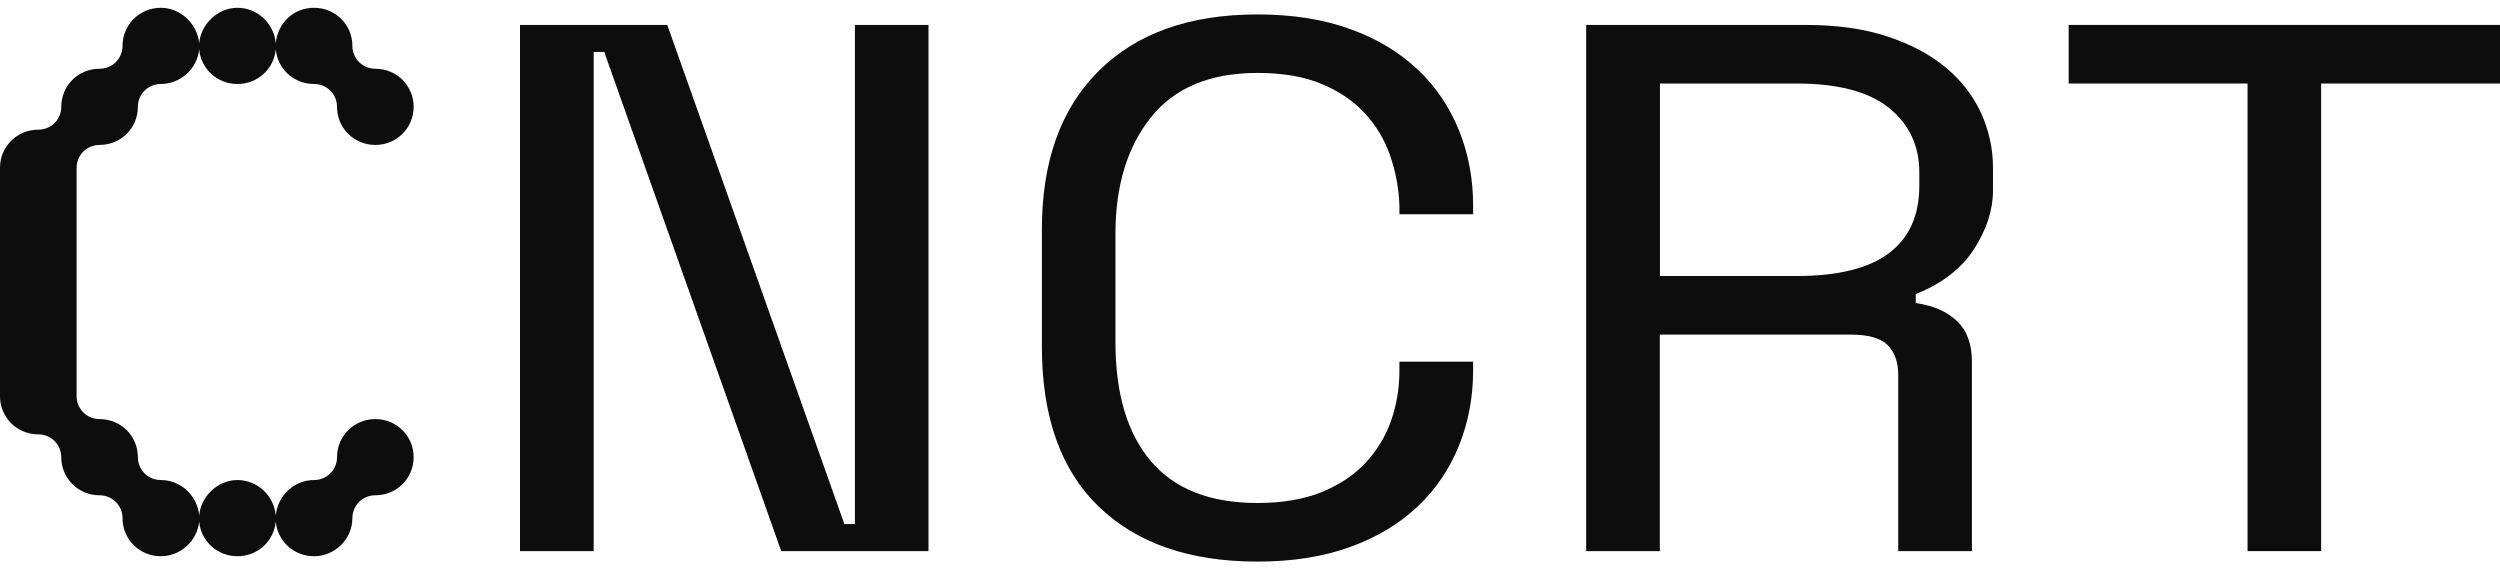 <svg width="158" height="36" viewBox="0 0 158 36" fill="none" xmlns="http://www.w3.org/2000/svg">
<g clip-path="url(#clip0_1_13)">
<path d="M6.293 9.16C7.641 9.16 8.714 8.092 8.714 6.752C8.714 5.949 9.358 5.308 10.165 5.308C11.402 5.308 12.475 4.344 12.586 3.114C12.697 4.344 13.719 5.308 15.007 5.308C16.295 5.308 17.317 4.344 17.428 3.114C17.539 4.344 18.553 5.308 19.849 5.308C20.656 5.308 21.3 5.949 21.3 6.752C21.3 8.092 22.374 9.16 23.721 9.16C25.069 9.16 26.142 8.092 26.142 6.752C26.142 5.411 25.069 4.344 23.721 4.344C22.914 4.344 22.27 3.703 22.27 2.9C22.27 1.56 21.197 0.492 19.849 0.492C18.502 0.492 17.539 1.509 17.428 2.738C17.317 1.457 16.244 0.492 15.007 0.492C13.771 0.492 12.697 1.509 12.586 2.738C12.482 1.509 11.402 0.492 10.165 0.492C8.818 0.492 7.744 1.56 7.744 2.9C7.744 3.703 7.1 4.344 6.293 4.344C4.946 4.344 3.872 5.411 3.872 6.752C3.872 7.554 3.228 8.195 2.421 8.195C1.074 8.195 0 9.263 0 10.603V25.043C0 26.383 1.074 27.451 2.421 27.451C3.228 27.451 3.872 28.092 3.872 28.895C3.872 30.235 4.946 31.302 6.293 31.302C7.1 31.302 7.744 31.943 7.744 32.746C7.744 34.086 8.818 35.154 10.165 35.154C11.402 35.154 12.475 34.189 12.586 32.959C12.697 34.189 13.719 35.154 15.007 35.154C16.295 35.154 17.317 34.189 17.428 32.959C17.539 34.189 18.553 35.154 19.849 35.154C21.145 35.154 22.27 34.086 22.27 32.746C22.27 31.943 22.914 31.302 23.721 31.302C25.069 31.302 26.142 30.235 26.142 28.895C26.142 27.554 25.069 26.486 23.721 26.486C22.374 26.486 21.3 27.554 21.3 28.895C21.3 29.697 20.656 30.338 19.849 30.338C18.561 30.338 17.539 31.354 17.428 32.584C17.317 31.302 16.244 30.338 15.007 30.338C13.771 30.338 12.697 31.354 12.586 32.584C12.482 31.302 11.402 30.338 10.165 30.338C9.358 30.338 8.714 29.697 8.714 28.895C8.714 27.554 7.641 26.486 6.293 26.486C5.486 26.486 4.842 25.846 4.842 25.043V10.603C4.842 9.8 5.486 9.16 6.293 9.16Z" fill="#0D0D0D"/>
<path d="M54.031 33.121H53.365L42.171 1.575H32.864V34.83H37.521V3.284H38.188L49.374 34.83H58.681V1.575H54.031V33.121Z" fill="#0D0D0D"/>
<path d="M89.606 4.403C88.458 3.313 87.037 2.451 85.341 1.84C83.646 1.222 81.684 0.912 79.47 0.912C75.183 0.912 71.844 2.098 69.446 4.476C67.047 6.855 65.847 10.191 65.847 14.498V21.907C65.847 26.34 67.047 29.712 69.446 32.024C71.844 34.337 75.191 35.493 79.47 35.493C81.684 35.493 83.646 35.183 85.341 34.565C87.037 33.946 88.458 33.092 89.606 32.002C90.753 30.912 91.619 29.624 92.212 28.151C92.804 26.678 93.1 25.102 93.1 23.423V22.856H88.443V23.423C88.443 24.535 88.266 25.588 87.918 26.582C87.57 27.577 87.029 28.468 86.311 29.241C85.593 30.014 84.668 30.633 83.542 31.096C82.417 31.553 81.055 31.789 79.47 31.789C76.479 31.789 74.236 30.912 72.74 29.152C71.245 27.392 70.497 24.881 70.497 21.619V14.778C70.497 11.737 71.245 9.285 72.74 7.415C74.236 5.544 76.479 4.609 79.47 4.609C81.055 4.609 82.409 4.837 83.513 5.301C84.623 5.758 85.534 6.376 86.252 7.157C86.97 7.93 87.51 8.828 87.858 9.837C88.206 10.854 88.406 11.899 88.443 12.974V13.541H93.1V12.974C93.1 11.295 92.804 9.719 92.212 8.247C91.619 6.774 90.753 5.493 89.606 4.395V4.403Z" fill="#0D0D0D"/>
<path d="M122.988 4.285C122.011 3.46 120.782 2.805 119.301 2.311C117.821 1.818 116.088 1.575 114.097 1.575H100.245V34.83H104.901V21.148H116.977C118.087 21.148 118.857 21.369 119.301 21.811C119.746 22.253 119.968 22.886 119.968 23.711V34.83H124.625V22.856C124.625 21.752 124.314 20.89 123.684 20.294C123.055 19.69 122.189 19.314 121.078 19.152V18.585C122.737 17.923 123.966 16.973 124.765 15.736C125.558 14.498 125.957 13.269 125.957 12.032V10.603C125.957 9.403 125.706 8.254 125.21 7.157C124.713 6.067 123.973 5.11 122.996 4.285H122.988ZM121.3 11.745C121.3 13.615 120.664 15.029 119.39 15.993C118.117 16.958 116.17 17.444 113.549 17.444H104.909V5.279H113.549C116.17 5.279 118.117 5.795 119.39 6.825C120.664 7.856 121.3 9.211 121.3 10.89V11.745Z" fill="#0D0D0D"/>
<path d="M130.74 5.279H142.045V34.83H146.695V5.279H158V1.575H130.74V5.279Z" fill="#0D0D0D"/>
</g>
<defs>
<clipPath id="clip0_1_13">
<rect width="158" height="35" fill="white" transform="translate(0 0.5)"/>
</clipPath>
</defs>
</svg>
